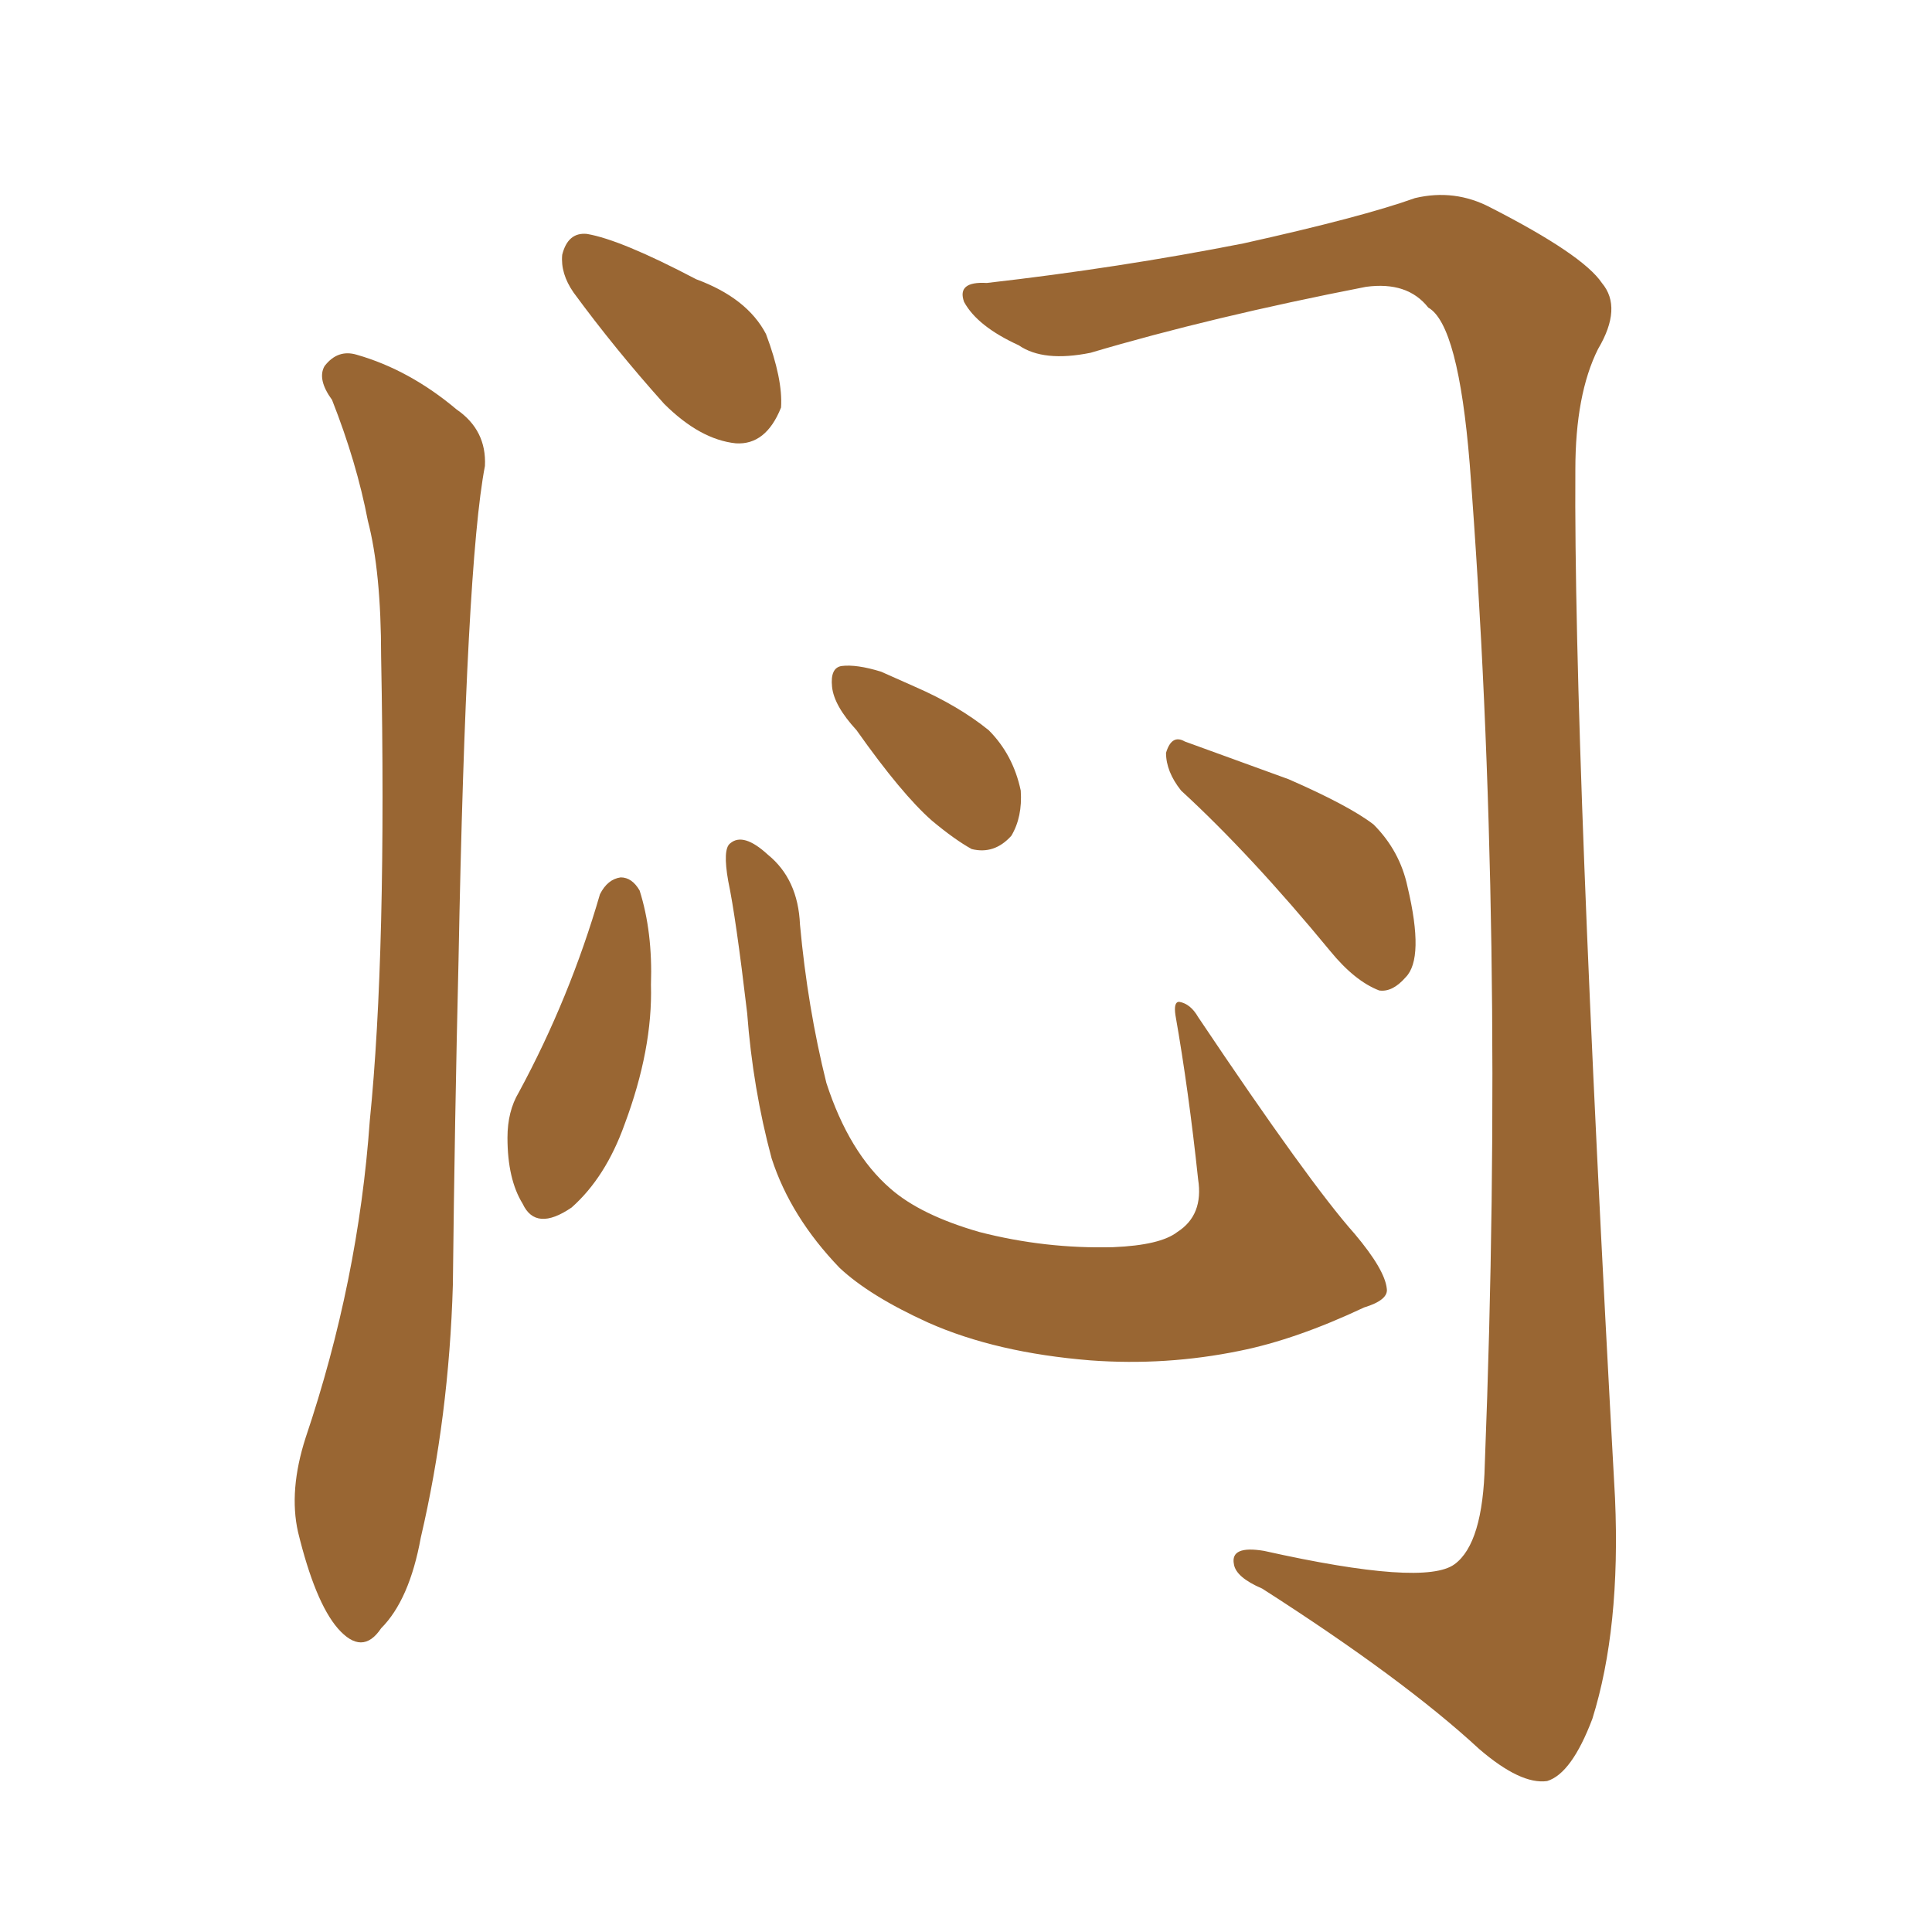 <svg xmlns="http://www.w3.org/2000/svg" xmlns:xlink="http://www.w3.org/1999/xlink" width="150" height="150"><path fill="#996633" padding="10" d="M25.78 31.05L25.78 31.05Q24.61 29.44 25.20 28.42L25.20 28.42Q26.22 27.10 27.69 27.54L27.69 27.54Q31.79 28.71 35.45 31.79L35.45 31.79Q37.79 33.40 37.65 36.18L37.65 36.18Q36.18 43.80 35.60 74.56L35.60 74.56Q35.30 87.01 35.16 99.76L35.16 99.76Q34.86 110.01 32.67 119.38L32.67 119.38Q31.79 124.22 29.59 126.42L29.59 126.42Q28.13 128.61 26.22 126.42L26.22 126.42Q24.46 124.37 23.14 118.95L23.14 118.95Q22.41 115.72 23.73 111.62L23.73 111.62Q27.83 99.46 28.71 87.01L28.71 87.01Q30.03 73.97 29.59 50.98L29.59 50.98Q29.59 44.38 28.56 40.43L28.56 40.43Q27.69 35.89 25.78 31.05ZM44.53 22.71L44.53 22.71Q43.51 21.24 43.65 19.78L43.65 19.78Q44.09 18.02 45.56 18.16L45.56 18.16Q48.19 18.60 54.05 21.68L54.05 21.68Q58.01 23.14 59.47 25.93L59.47 25.93Q60.79 29.44 60.64 31.64L60.64 31.64Q59.47 34.57 57.13 34.42L57.13 34.42Q54.35 34.13 51.56 31.35L51.56 31.35Q47.75 27.10 44.53 22.71ZM46.58 69.43L46.58 69.43Q47.17 68.26 48.19 68.12L48.19 68.12Q49.07 68.12 49.66 69.14L49.66 69.14Q50.68 72.36 50.54 76.46L50.54 76.46Q50.68 81.45 48.49 87.30L48.49 87.30Q47.02 91.41 44.38 93.75L44.38 93.75Q41.60 95.65 40.58 93.46L40.58 93.46Q39.40 91.55 39.40 88.33L39.40 88.33Q39.40 86.28 40.28 84.81L40.28 84.81Q44.24 77.49 46.58 69.43ZM107.67 100.05L107.67 100.05Q107.81 100.93 105.91 101.51L105.91 101.51Q100.63 104.00 96.24 104.88L96.24 104.88Q90.53 106.05 84.67 105.62L84.67 105.62Q77.34 105.03 72.07 102.69L72.07 102.69Q67.53 100.63 65.19 98.44L65.19 98.44Q61.38 94.48 59.91 89.94L59.91 89.94Q58.45 84.52 58.01 78.66L58.01 78.66Q57.13 71.19 56.54 68.41L56.54 68.41Q56.10 65.92 56.69 65.48L56.69 65.48Q57.71 64.60 59.62 66.36L59.62 66.36Q61.96 68.26 62.11 71.78L62.11 71.78Q62.70 78.22 64.16 84.08L64.16 84.08Q65.92 89.50 69.14 92.29L69.14 92.29Q71.48 94.34 76.03 95.65L76.03 95.65Q81.15 96.97 86.43 96.83L86.43 96.83Q90.09 96.68 91.41 95.65L91.41 95.65Q93.46 94.34 93.02 91.55L93.02 91.55Q92.29 84.67 91.26 78.81L91.26 78.81Q91.11 77.78 91.55 77.78L91.55 77.78Q92.43 77.93 93.02 78.96L93.02 78.96Q101.66 91.85 105.18 95.80L105.18 95.80Q107.52 98.58 107.67 100.05ZM66.50 56.69L66.50 56.69Q64.75 54.79 64.60 53.32L64.60 53.32Q64.45 51.86 65.33 51.71L65.33 51.71Q66.50 51.56 68.41 52.15L68.41 52.15Q69.73 52.73 71.04 53.32L71.04 53.32Q74.41 54.79 76.76 56.69L76.76 56.69Q78.66 58.59 79.25 61.38L79.25 61.38Q79.39 63.43 78.52 64.89L78.52 64.89Q77.20 66.36 75.44 65.92L75.44 65.92Q74.12 65.19 72.36 63.72L72.36 63.72Q70.02 61.67 66.50 56.69ZM91.70 61.38L91.70 61.38Q90.53 59.91 90.53 58.45L90.53 58.45Q90.97 56.98 91.99 57.57L91.99 57.57Q94.78 58.59 100.05 60.50L100.05 60.50Q104.74 62.55 106.64 64.01L106.64 64.01Q108.69 66.06 109.28 68.85L109.28 68.85Q110.60 74.41 109.13 75.88L109.13 75.88Q108.11 77.05 107.08 76.90L107.08 76.90Q105.18 76.17 103.27 73.83L103.27 73.83Q97.12 66.36 91.70 61.38ZM76.61 21.97L76.61 21.97L76.61 21.97Q86.87 20.80 96.53 18.90L96.53 18.90Q105.76 16.85 109.86 15.38L109.86 15.38Q112.94 14.65 115.72 16.11L115.72 16.11Q122.90 19.78 124.37 21.97L124.37 21.97Q125.98 23.88 124.07 27.10L124.07 27.10Q122.31 30.62 122.31 36.47L122.31 36.47Q122.17 58.15 125.39 116.31L125.39 116.31Q125.83 126.42 123.63 133.45L123.63 133.45Q122.02 137.70 120.12 138.28L120.12 138.28Q118.07 138.57 114.84 135.79L114.84 135.79Q108.98 130.37 98.00 123.34L98.00 123.34Q95.95 122.46 95.80 121.44L95.80 121.44Q95.51 119.97 98.14 120.41L98.14 120.41Q110.60 123.19 112.94 121.44L112.94 121.44Q115.14 119.82 115.28 113.67L115.28 113.67Q116.89 72.22 114.11 36.04L114.11 36.04Q113.23 25.20 110.89 23.88L110.89 23.88Q109.28 21.83 106.05 22.27L106.05 22.27Q94.04 24.61 84.67 27.39L84.67 27.39Q81.01 28.13 79.10 26.81L79.10 26.81Q75.88 25.34 74.85 23.44L74.85 23.44Q74.27 21.83 76.61 21.97Z"/></svg>